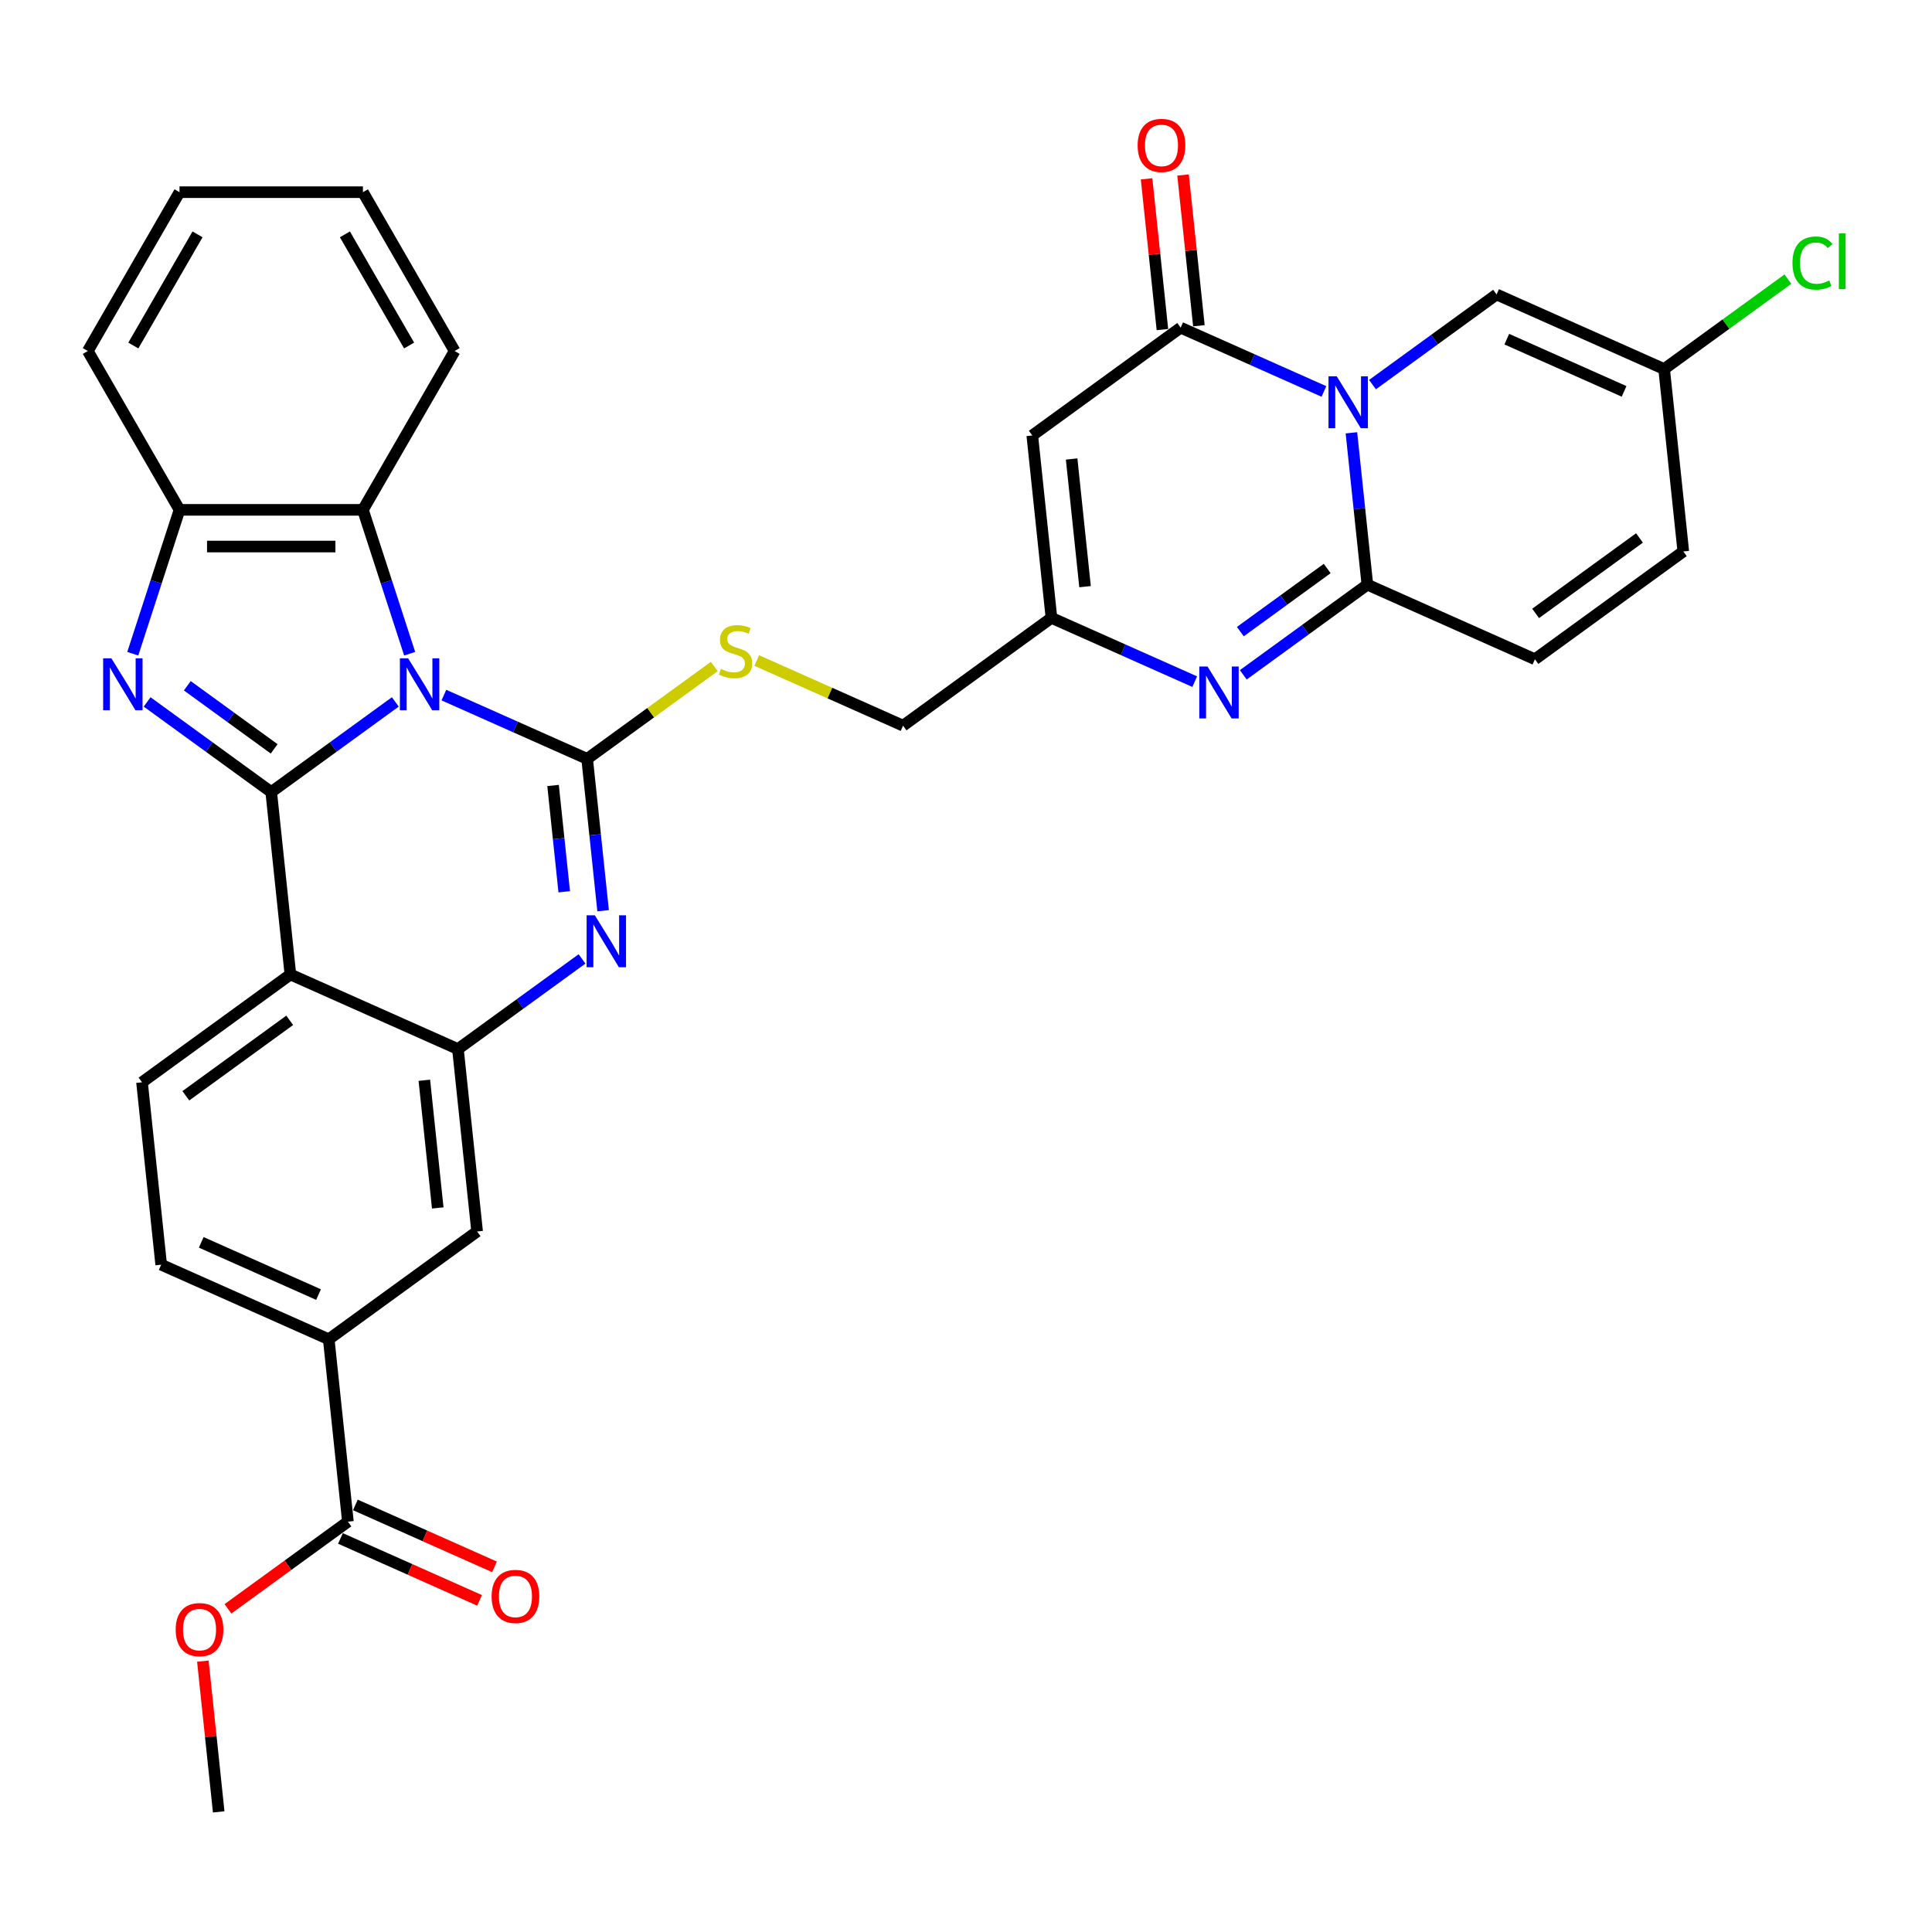 <?xml version='1.0' encoding='iso-8859-1'?>
<svg version='1.1' baseProfile='full'
              xmlns='http://www.w3.org/2000/svg'
                      xmlns:rdkit='http://www.rdkit.org/xml'
                      xmlns:xlink='http://www.w3.org/1999/xlink'
                  xml:space='preserve'
width='1000px' height='1000px' viewBox='0 0 1000 1000'>
<!-- END OF HEADER -->
<rect style='opacity:1.0;fill:#FFFFFF;stroke:none' width='1000' height='1000' x='0' y='0'> </rect>
<path class='bond-0' d='M 204.615,363.312 L 172.5,386.645' style='fill:none;fill-rule:evenodd;stroke:#0000FF;stroke-width:6px;stroke-linecap:butt;stroke-linejoin:miter;stroke-opacity:1' />
<path class='bond-0' d='M 172.5,386.645 L 140.384,409.978' style='fill:none;fill-rule:evenodd;stroke:#000000;stroke-width:6px;stroke-linecap:butt;stroke-linejoin:miter;stroke-opacity:1' />
<path class='bond-1' d='M 229.753,359.776 L 266.83,376.284' style='fill:none;fill-rule:evenodd;stroke:#0000FF;stroke-width:6px;stroke-linecap:butt;stroke-linejoin:miter;stroke-opacity:1' />
<path class='bond-1' d='M 266.83,376.284 L 303.907,392.792' style='fill:none;fill-rule:evenodd;stroke:#000000;stroke-width:6px;stroke-linecap:butt;stroke-linejoin:miter;stroke-opacity:1' />
<path class='bond-11' d='M 212.045,338.365 L 199.947,301.131' style='fill:none;fill-rule:evenodd;stroke:#0000FF;stroke-width:6px;stroke-linecap:butt;stroke-linejoin:miter;stroke-opacity:1' />
<path class='bond-11' d='M 199.947,301.131 L 187.849,263.897' style='fill:none;fill-rule:evenodd;stroke:#000000;stroke-width:6px;stroke-linecap:butt;stroke-linejoin:miter;stroke-opacity:1' />
<path class='bond-3' d='M 140.384,409.978 L 108.269,386.645' style='fill:none;fill-rule:evenodd;stroke:#000000;stroke-width:6px;stroke-linecap:butt;stroke-linejoin:miter;stroke-opacity:1' />
<path class='bond-3' d='M 108.269,386.645 L 76.153,363.312' style='fill:none;fill-rule:evenodd;stroke:#0000FF;stroke-width:6px;stroke-linecap:butt;stroke-linejoin:miter;stroke-opacity:1' />
<path class='bond-3' d='M 141.909,387.619 L 119.428,371.285' style='fill:none;fill-rule:evenodd;stroke:#000000;stroke-width:6px;stroke-linecap:butt;stroke-linejoin:miter;stroke-opacity:1' />
<path class='bond-3' d='M 119.428,371.285 L 96.948,354.952' style='fill:none;fill-rule:evenodd;stroke:#0000FF;stroke-width:6px;stroke-linecap:butt;stroke-linejoin:miter;stroke-opacity:1' />
<path class='bond-5' d='M 140.384,409.978 L 150.307,504.388' style='fill:none;fill-rule:evenodd;stroke:#000000;stroke-width:6px;stroke-linecap:butt;stroke-linejoin:miter;stroke-opacity:1' />
<path class='bond-4' d='M 303.907,392.792 L 308.037,432.089' style='fill:none;fill-rule:evenodd;stroke:#000000;stroke-width:6px;stroke-linecap:butt;stroke-linejoin:miter;stroke-opacity:1' />
<path class='bond-4' d='M 308.037,432.089 L 312.167,471.386' style='fill:none;fill-rule:evenodd;stroke:#0000FF;stroke-width:6px;stroke-linecap:butt;stroke-linejoin:miter;stroke-opacity:1' />
<path class='bond-4' d='M 286.264,406.565 L 289.155,434.073' style='fill:none;fill-rule:evenodd;stroke:#000000;stroke-width:6px;stroke-linecap:butt;stroke-linejoin:miter;stroke-opacity:1' />
<path class='bond-4' d='M 289.155,434.073 L 292.046,461.581' style='fill:none;fill-rule:evenodd;stroke:#0000FF;stroke-width:6px;stroke-linecap:butt;stroke-linejoin:miter;stroke-opacity:1' />
<path class='bond-16' d='M 303.907,392.792 L 336.81,368.886' style='fill:none;fill-rule:evenodd;stroke:#000000;stroke-width:6px;stroke-linecap:butt;stroke-linejoin:miter;stroke-opacity:1' />
<path class='bond-16' d='M 336.81,368.886 L 369.714,344.98' style='fill:none;fill-rule:evenodd;stroke:#CCCC00;stroke-width:6px;stroke-linecap:butt;stroke-linejoin:miter;stroke-opacity:1' />
<path class='bond-2' d='M 685.26,202.614 L 648.183,186.106' style='fill:none;fill-rule:evenodd;stroke:#0000FF;stroke-width:6px;stroke-linecap:butt;stroke-linejoin:miter;stroke-opacity:1' />
<path class='bond-2' d='M 648.183,186.106 L 611.106,169.598' style='fill:none;fill-rule:evenodd;stroke:#000000;stroke-width:6px;stroke-linecap:butt;stroke-linejoin:miter;stroke-opacity:1' />
<path class='bond-14' d='M 710.397,199.078 L 742.513,175.745' style='fill:none;fill-rule:evenodd;stroke:#0000FF;stroke-width:6px;stroke-linecap:butt;stroke-linejoin:miter;stroke-opacity:1' />
<path class='bond-14' d='M 742.513,175.745 L 774.628,152.411' style='fill:none;fill-rule:evenodd;stroke:#000000;stroke-width:6px;stroke-linecap:butt;stroke-linejoin:miter;stroke-opacity:1' />
<path class='bond-38' d='M 699.491,224.025 L 703.621,263.322' style='fill:none;fill-rule:evenodd;stroke:#0000FF;stroke-width:6px;stroke-linecap:butt;stroke-linejoin:miter;stroke-opacity:1' />
<path class='bond-38' d='M 703.621,263.322 L 707.751,302.619' style='fill:none;fill-rule:evenodd;stroke:#000000;stroke-width:6px;stroke-linecap:butt;stroke-linejoin:miter;stroke-opacity:1' />
<path class='bond-34' d='M 68.723,338.365 L 80.821,301.131' style='fill:none;fill-rule:evenodd;stroke:#0000FF;stroke-width:6px;stroke-linecap:butt;stroke-linejoin:miter;stroke-opacity:1' />
<path class='bond-34' d='M 80.821,301.131 L 92.919,263.897' style='fill:none;fill-rule:evenodd;stroke:#000000;stroke-width:6px;stroke-linecap:butt;stroke-linejoin:miter;stroke-opacity:1' />
<path class='bond-8' d='M 301.261,496.333 L 269.145,519.666' style='fill:none;fill-rule:evenodd;stroke:#0000FF;stroke-width:6px;stroke-linecap:butt;stroke-linejoin:miter;stroke-opacity:1' />
<path class='bond-8' d='M 269.145,519.666 L 237.03,543' style='fill:none;fill-rule:evenodd;stroke:#000000;stroke-width:6px;stroke-linecap:butt;stroke-linejoin:miter;stroke-opacity:1' />
<path class='bond-19' d='M 150.307,504.388 L 73.507,560.187' style='fill:none;fill-rule:evenodd;stroke:#000000;stroke-width:6px;stroke-linecap:butt;stroke-linejoin:miter;stroke-opacity:1' />
<path class='bond-19' d='M 149.947,528.118 L 96.187,567.177' style='fill:none;fill-rule:evenodd;stroke:#000000;stroke-width:6px;stroke-linecap:butt;stroke-linejoin:miter;stroke-opacity:1' />
<path class='bond-35' d='M 150.307,504.388 L 237.03,543' style='fill:none;fill-rule:evenodd;stroke:#000000;stroke-width:6px;stroke-linecap:butt;stroke-linejoin:miter;stroke-opacity:1' />
<path class='bond-6' d='M 707.751,302.619 L 675.636,325.953' style='fill:none;fill-rule:evenodd;stroke:#000000;stroke-width:6px;stroke-linecap:butt;stroke-linejoin:miter;stroke-opacity:1' />
<path class='bond-6' d='M 675.636,325.953 L 643.52,349.286' style='fill:none;fill-rule:evenodd;stroke:#0000FF;stroke-width:6px;stroke-linecap:butt;stroke-linejoin:miter;stroke-opacity:1' />
<path class='bond-6' d='M 686.957,294.26 L 664.476,310.593' style='fill:none;fill-rule:evenodd;stroke:#000000;stroke-width:6px;stroke-linecap:butt;stroke-linejoin:miter;stroke-opacity:1' />
<path class='bond-6' d='M 664.476,310.593 L 641.995,326.926' style='fill:none;fill-rule:evenodd;stroke:#0000FF;stroke-width:6px;stroke-linecap:butt;stroke-linejoin:miter;stroke-opacity:1' />
<path class='bond-15' d='M 707.751,302.619 L 794.474,341.231' style='fill:none;fill-rule:evenodd;stroke:#000000;stroke-width:6px;stroke-linecap:butt;stroke-linejoin:miter;stroke-opacity:1' />
<path class='bond-7' d='M 611.106,169.598 L 534.306,225.397' style='fill:none;fill-rule:evenodd;stroke:#000000;stroke-width:6px;stroke-linecap:butt;stroke-linejoin:miter;stroke-opacity:1' />
<path class='bond-23' d='M 620.547,168.606 L 616.446,129.594' style='fill:none;fill-rule:evenodd;stroke:#000000;stroke-width:6px;stroke-linecap:butt;stroke-linejoin:miter;stroke-opacity:1' />
<path class='bond-23' d='M 616.446,129.594 L 612.346,90.581' style='fill:none;fill-rule:evenodd;stroke:#FF0000;stroke-width:6px;stroke-linecap:butt;stroke-linejoin:miter;stroke-opacity:1' />
<path class='bond-23' d='M 601.665,170.591 L 597.565,131.578' style='fill:none;fill-rule:evenodd;stroke:#000000;stroke-width:6px;stroke-linecap:butt;stroke-linejoin:miter;stroke-opacity:1' />
<path class='bond-23' d='M 597.565,131.578 L 593.464,92.566' style='fill:none;fill-rule:evenodd;stroke:#FF0000;stroke-width:6px;stroke-linecap:butt;stroke-linejoin:miter;stroke-opacity:1' />
<path class='bond-18' d='M 237.03,543 L 246.953,637.409' style='fill:none;fill-rule:evenodd;stroke:#000000;stroke-width:6px;stroke-linecap:butt;stroke-linejoin:miter;stroke-opacity:1' />
<path class='bond-18' d='M 219.636,559.146 L 226.582,625.232' style='fill:none;fill-rule:evenodd;stroke:#000000;stroke-width:6px;stroke-linecap:butt;stroke-linejoin:miter;stroke-opacity:1' />
<path class='bond-9' d='M 618.383,352.822 L 581.306,336.314' style='fill:none;fill-rule:evenodd;stroke:#0000FF;stroke-width:6px;stroke-linecap:butt;stroke-linejoin:miter;stroke-opacity:1' />
<path class='bond-9' d='M 581.306,336.314 L 544.229,319.806' style='fill:none;fill-rule:evenodd;stroke:#000000;stroke-width:6px;stroke-linecap:butt;stroke-linejoin:miter;stroke-opacity:1' />
<path class='bond-10' d='M 534.306,225.397 L 544.229,319.806' style='fill:none;fill-rule:evenodd;stroke:#000000;stroke-width:6px;stroke-linecap:butt;stroke-linejoin:miter;stroke-opacity:1' />
<path class='bond-10' d='M 554.676,237.574 L 561.622,303.66' style='fill:none;fill-rule:evenodd;stroke:#000000;stroke-width:6px;stroke-linecap:butt;stroke-linejoin:miter;stroke-opacity:1' />
<path class='bond-12' d='M 187.849,263.897 L 92.919,263.897' style='fill:none;fill-rule:evenodd;stroke:#000000;stroke-width:6px;stroke-linecap:butt;stroke-linejoin:miter;stroke-opacity:1' />
<path class='bond-12' d='M 173.61,282.883 L 107.159,282.883' style='fill:none;fill-rule:evenodd;stroke:#000000;stroke-width:6px;stroke-linecap:butt;stroke-linejoin:miter;stroke-opacity:1' />
<path class='bond-29' d='M 187.849,263.897 L 235.314,181.685' style='fill:none;fill-rule:evenodd;stroke:#000000;stroke-width:6px;stroke-linecap:butt;stroke-linejoin:miter;stroke-opacity:1' />
<path class='bond-30' d='M 92.919,263.897 L 45.455,181.685' style='fill:none;fill-rule:evenodd;stroke:#000000;stroke-width:6px;stroke-linecap:butt;stroke-linejoin:miter;stroke-opacity:1' />
<path class='bond-13' d='M 544.229,319.806 L 467.429,375.605' style='fill:none;fill-rule:evenodd;stroke:#000000;stroke-width:6px;stroke-linecap:butt;stroke-linejoin:miter;stroke-opacity:1' />
<path class='bond-21' d='M 774.628,152.411 L 861.351,191.023' style='fill:none;fill-rule:evenodd;stroke:#000000;stroke-width:6px;stroke-linecap:butt;stroke-linejoin:miter;stroke-opacity:1' />
<path class='bond-21' d='M 779.914,175.548 L 840.62,202.576' style='fill:none;fill-rule:evenodd;stroke:#000000;stroke-width:6px;stroke-linecap:butt;stroke-linejoin:miter;stroke-opacity:1' />
<path class='bond-22' d='M 794.474,341.231 L 871.274,285.433' style='fill:none;fill-rule:evenodd;stroke:#000000;stroke-width:6px;stroke-linecap:butt;stroke-linejoin:miter;stroke-opacity:1' />
<path class='bond-22' d='M 794.834,317.501 L 848.594,278.442' style='fill:none;fill-rule:evenodd;stroke:#000000;stroke-width:6px;stroke-linecap:butt;stroke-linejoin:miter;stroke-opacity:1' />
<path class='bond-26' d='M 391.699,341.888 L 429.564,358.746' style='fill:none;fill-rule:evenodd;stroke:#CCCC00;stroke-width:6px;stroke-linecap:butt;stroke-linejoin:miter;stroke-opacity:1' />
<path class='bond-26' d='M 429.564,358.746 L 467.429,375.605' style='fill:none;fill-rule:evenodd;stroke:#000000;stroke-width:6px;stroke-linecap:butt;stroke-linejoin:miter;stroke-opacity:1' />
<path class='bond-17' d='M 180.076,787.617 L 170.153,693.208' style='fill:none;fill-rule:evenodd;stroke:#000000;stroke-width:6px;stroke-linecap:butt;stroke-linejoin:miter;stroke-opacity:1' />
<path class='bond-25' d='M 176.215,796.29 L 212.219,812.32' style='fill:none;fill-rule:evenodd;stroke:#000000;stroke-width:6px;stroke-linecap:butt;stroke-linejoin:miter;stroke-opacity:1' />
<path class='bond-25' d='M 212.219,812.32 L 248.223,828.35' style='fill:none;fill-rule:evenodd;stroke:#FF0000;stroke-width:6px;stroke-linecap:butt;stroke-linejoin:miter;stroke-opacity:1' />
<path class='bond-25' d='M 183.937,778.945 L 219.941,794.975' style='fill:none;fill-rule:evenodd;stroke:#000000;stroke-width:6px;stroke-linecap:butt;stroke-linejoin:miter;stroke-opacity:1' />
<path class='bond-25' d='M 219.941,794.975 L 255.945,811.005' style='fill:none;fill-rule:evenodd;stroke:#FF0000;stroke-width:6px;stroke-linecap:butt;stroke-linejoin:miter;stroke-opacity:1' />
<path class='bond-28' d='M 180.076,787.617 L 149.033,810.171' style='fill:none;fill-rule:evenodd;stroke:#000000;stroke-width:6px;stroke-linecap:butt;stroke-linejoin:miter;stroke-opacity:1' />
<path class='bond-28' d='M 149.033,810.171 L 117.99,832.725' style='fill:none;fill-rule:evenodd;stroke:#FF0000;stroke-width:6px;stroke-linecap:butt;stroke-linejoin:miter;stroke-opacity:1' />
<path class='bond-20' d='M 246.953,637.409 L 170.153,693.208' style='fill:none;fill-rule:evenodd;stroke:#000000;stroke-width:6px;stroke-linecap:butt;stroke-linejoin:miter;stroke-opacity:1' />
<path class='bond-24' d='M 73.507,560.187 L 83.43,654.596' style='fill:none;fill-rule:evenodd;stroke:#000000;stroke-width:6px;stroke-linecap:butt;stroke-linejoin:miter;stroke-opacity:1' />
<path class='bond-37' d='M 170.153,693.208 L 83.43,654.596' style='fill:none;fill-rule:evenodd;stroke:#000000;stroke-width:6px;stroke-linecap:butt;stroke-linejoin:miter;stroke-opacity:1' />
<path class='bond-37' d='M 164.867,670.071 L 104.161,643.043' style='fill:none;fill-rule:evenodd;stroke:#000000;stroke-width:6px;stroke-linecap:butt;stroke-linejoin:miter;stroke-opacity:1' />
<path class='bond-27' d='M 861.351,191.023 L 893.381,167.752' style='fill:none;fill-rule:evenodd;stroke:#000000;stroke-width:6px;stroke-linecap:butt;stroke-linejoin:miter;stroke-opacity:1' />
<path class='bond-27' d='M 893.381,167.752 L 925.411,144.48' style='fill:none;fill-rule:evenodd;stroke:#00CC00;stroke-width:6px;stroke-linecap:butt;stroke-linejoin:miter;stroke-opacity:1' />
<path class='bond-39' d='M 861.351,191.023 L 871.274,285.433' style='fill:none;fill-rule:evenodd;stroke:#000000;stroke-width:6px;stroke-linecap:butt;stroke-linejoin:miter;stroke-opacity:1' />
<path class='bond-31' d='M 104.998,859.801 L 109.098,898.813' style='fill:none;fill-rule:evenodd;stroke:#FF0000;stroke-width:6px;stroke-linecap:butt;stroke-linejoin:miter;stroke-opacity:1' />
<path class='bond-31' d='M 109.098,898.813 L 113.199,937.825' style='fill:none;fill-rule:evenodd;stroke:#000000;stroke-width:6px;stroke-linecap:butt;stroke-linejoin:miter;stroke-opacity:1' />
<path class='bond-32' d='M 235.314,181.685 L 187.849,99.474' style='fill:none;fill-rule:evenodd;stroke:#000000;stroke-width:6px;stroke-linecap:butt;stroke-linejoin:miter;stroke-opacity:1' />
<path class='bond-32' d='M 211.752,178.846 L 178.527,121.298' style='fill:none;fill-rule:evenodd;stroke:#000000;stroke-width:6px;stroke-linecap:butt;stroke-linejoin:miter;stroke-opacity:1' />
<path class='bond-36' d='M 45.455,181.685 L 92.919,99.474' style='fill:none;fill-rule:evenodd;stroke:#000000;stroke-width:6px;stroke-linecap:butt;stroke-linejoin:miter;stroke-opacity:1' />
<path class='bond-36' d='M 69.017,178.846 L 102.242,121.298' style='fill:none;fill-rule:evenodd;stroke:#000000;stroke-width:6px;stroke-linecap:butt;stroke-linejoin:miter;stroke-opacity:1' />
<path class='bond-33' d='M 187.849,99.474 L 92.919,99.474' style='fill:none;fill-rule:evenodd;stroke:#000000;stroke-width:6px;stroke-linecap:butt;stroke-linejoin:miter;stroke-opacity:1' />
<path  class='atom-0' d='M 211.241 340.738
L 220.051 354.978
Q 220.924 356.383, 222.329 358.927
Q 223.734 361.471, 223.81 361.623
L 223.81 340.738
L 227.38 340.738
L 227.38 367.622
L 223.696 367.622
L 214.241 352.054
Q 213.14 350.231, 211.963 348.143
Q 210.824 346.054, 210.482 345.409
L 210.482 367.622
L 206.989 367.622
L 206.989 340.738
L 211.241 340.738
' fill='#0000FF'/>
<path  class='atom-3' d='M 691.886 194.768
L 700.695 209.007
Q 701.569 210.412, 702.974 212.956
Q 704.379 215.5, 704.455 215.652
L 704.455 194.768
L 708.024 194.768
L 708.024 221.652
L 704.341 221.652
L 694.886 206.083
Q 693.784 204.261, 692.607 202.172
Q 691.468 200.084, 691.126 199.438
L 691.126 221.652
L 687.633 221.652
L 687.633 194.768
L 691.886 194.768
' fill='#0000FF'/>
<path  class='atom-4' d='M 57.642 340.738
L 66.451 354.978
Q 67.325 356.383, 68.73 358.927
Q 70.135 361.471, 70.211 361.623
L 70.211 340.738
L 73.78 340.738
L 73.78 367.622
L 70.097 367.622
L 60.642 352.054
Q 59.541 350.231, 58.363 348.143
Q 57.224 346.054, 56.883 345.409
L 56.883 367.622
L 53.389 367.622
L 53.389 340.738
L 57.642 340.738
' fill='#0000FF'/>
<path  class='atom-5' d='M 307.887 473.759
L 316.696 487.999
Q 317.57 489.404, 318.975 491.948
Q 320.38 494.492, 320.456 494.644
L 320.456 473.759
L 324.025 473.759
L 324.025 500.643
L 320.342 500.643
L 310.887 485.075
Q 309.786 483.252, 308.608 481.164
Q 307.469 479.075, 307.128 478.43
L 307.128 500.643
L 303.634 500.643
L 303.634 473.759
L 307.887 473.759
' fill='#0000FF'/>
<path  class='atom-10' d='M 625.009 344.976
L 633.818 359.215
Q 634.692 360.62, 636.097 363.164
Q 637.502 365.708, 637.578 365.86
L 637.578 344.976
L 641.147 344.976
L 641.147 371.86
L 637.464 371.86
L 628.009 356.291
Q 626.908 354.469, 625.73 352.38
Q 624.591 350.292, 624.25 349.646
L 624.25 371.86
L 620.756 371.86
L 620.756 344.976
L 625.009 344.976
' fill='#0000FF'/>
<path  class='atom-17' d='M 373.112 346.22
Q 373.416 346.334, 374.669 346.866
Q 375.922 347.398, 377.289 347.739
Q 378.694 348.043, 380.061 348.043
Q 382.605 348.043, 384.086 346.828
Q 385.567 345.575, 385.567 343.411
Q 385.567 341.93, 384.807 341.018
Q 384.086 340.107, 382.947 339.613
Q 381.808 339.12, 379.909 338.55
Q 377.517 337.829, 376.074 337.145
Q 374.669 336.462, 373.644 335.019
Q 372.656 333.576, 372.656 331.146
Q 372.656 327.766, 374.935 325.678
Q 377.251 323.589, 381.808 323.589
Q 384.921 323.589, 388.453 325.07
L 387.579 327.994
Q 384.352 326.665, 381.922 326.665
Q 379.302 326.665, 377.859 327.766
Q 376.416 328.829, 376.454 330.69
Q 376.454 332.133, 377.175 333.006
Q 377.935 333.88, 378.998 334.373
Q 380.099 334.867, 381.922 335.436
Q 384.352 336.196, 385.795 336.955
Q 387.238 337.715, 388.263 339.272
Q 389.326 340.79, 389.326 343.411
Q 389.326 347.132, 386.82 349.144
Q 384.352 351.119, 380.213 351.119
Q 377.821 351.119, 375.998 350.587
Q 374.213 350.094, 372.087 349.22
L 373.112 346.22
' fill='#CCCC00'/>
<path  class='atom-24' d='M 588.842 75.265
Q 588.842 68.809, 592.032 65.202
Q 595.221 61.595, 601.183 61.595
Q 607.145 61.595, 610.334 65.202
Q 613.524 68.809, 613.524 75.265
Q 613.524 81.796, 610.296 85.517
Q 607.069 89.2, 601.183 89.2
Q 595.259 89.2, 592.032 85.517
Q 588.842 81.834, 588.842 75.265
M 601.183 86.162
Q 605.284 86.162, 607.486 83.428
Q 609.727 80.657, 609.727 75.265
Q 609.727 69.987, 607.486 67.329
Q 605.284 64.632, 601.183 64.632
Q 597.082 64.632, 594.842 67.29
Q 592.639 69.948, 592.639 75.265
Q 592.639 80.695, 594.842 83.428
Q 597.082 86.162, 601.183 86.162
' fill='#FF0000'/>
<path  class='atom-26' d='M 254.458 826.305
Q 254.458 819.849, 257.647 816.242
Q 260.837 812.635, 266.798 812.635
Q 272.76 812.635, 275.95 816.242
Q 279.139 819.849, 279.139 826.305
Q 279.139 832.836, 275.912 836.557
Q 272.684 840.24, 266.798 840.24
Q 260.875 840.24, 257.647 836.557
Q 254.458 832.874, 254.458 826.305
M 266.798 837.203
Q 270.899 837.203, 273.102 834.469
Q 275.342 831.697, 275.342 826.305
Q 275.342 821.027, 273.102 818.369
Q 270.899 815.673, 266.798 815.673
Q 262.697 815.673, 260.457 818.331
Q 258.255 820.989, 258.255 826.305
Q 258.255 831.735, 260.457 834.469
Q 262.697 837.203, 266.798 837.203
' fill='#FF0000'/>
<path  class='atom-28' d='M 927.784 136.155
Q 927.784 129.472, 930.898 125.978
Q 934.05 122.447, 940.011 122.447
Q 945.555 122.447, 948.517 126.358
L 946.011 128.409
Q 943.846 125.561, 940.011 125.561
Q 935.948 125.561, 933.784 128.295
Q 931.658 130.991, 931.658 136.155
Q 931.658 141.471, 933.86 144.205
Q 936.1 146.939, 940.429 146.939
Q 943.391 146.939, 946.846 145.154
L 947.909 148.002
Q 946.505 148.913, 944.378 149.445
Q 942.252 149.977, 939.897 149.977
Q 934.05 149.977, 930.898 146.407
Q 927.784 142.838, 927.784 136.155
' fill='#00CC00'/>
<path  class='atom-28' d='M 951.783 120.814
L 955.276 120.814
L 955.276 149.635
L 951.783 149.635
L 951.783 120.814
' fill='#00CC00'/>
<path  class='atom-29' d='M 90.935 843.492
Q 90.935 837.036, 94.125 833.429
Q 97.314 829.822, 103.276 829.822
Q 109.238 829.822, 112.427 833.429
Q 115.617 837.036, 115.617 843.492
Q 115.617 850.023, 112.389 853.744
Q 109.162 857.427, 103.276 857.427
Q 97.352 857.427, 94.125 853.744
Q 90.935 850.061, 90.935 843.492
M 103.276 854.39
Q 107.377 854.39, 109.579 851.656
Q 111.82 848.884, 111.82 843.492
Q 111.82 838.214, 109.579 835.555
Q 107.377 832.859, 103.276 832.859
Q 99.175 832.859, 96.935 835.518
Q 94.732 838.176, 94.732 843.492
Q 94.732 848.922, 96.935 851.656
Q 99.175 854.39, 103.276 854.39
' fill='#FF0000'/>
</svg>
